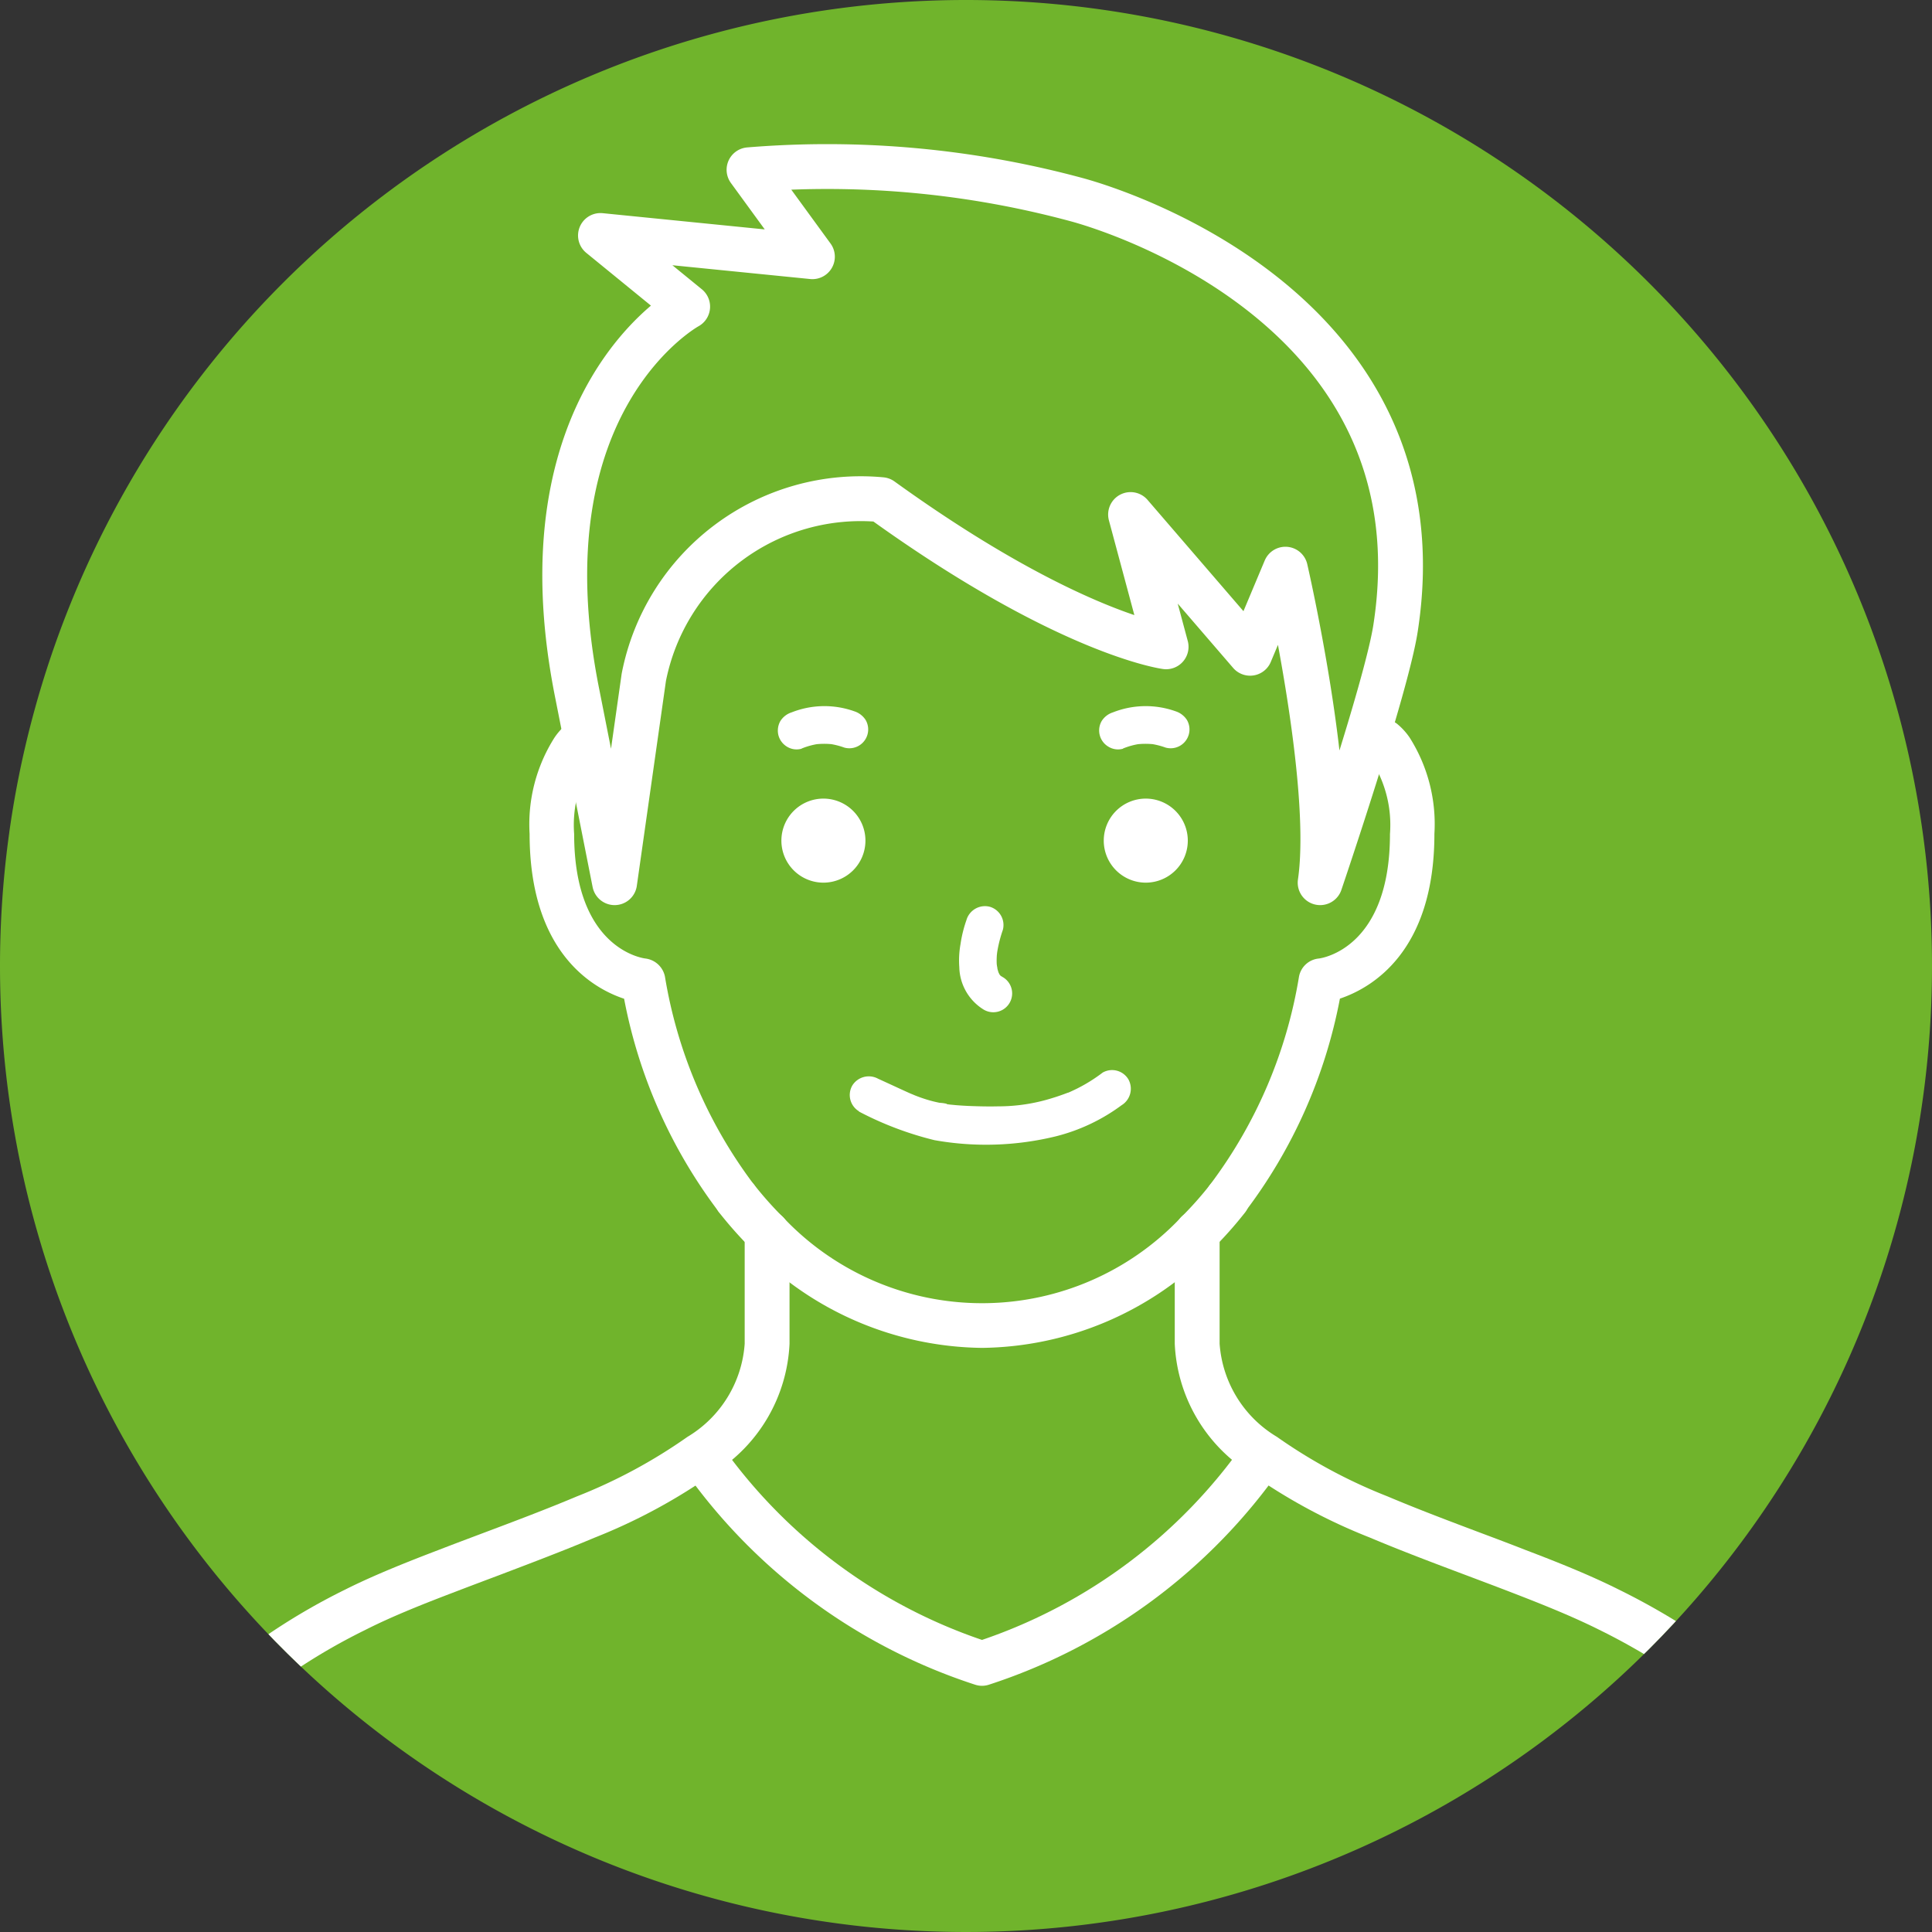 <svg xmlns="http://www.w3.org/2000/svg" xmlns:xlink="http://www.w3.org/1999/xlink" width="56" height="56" viewBox="0 0 56 56">
  <rect x="0" y="0" width="56" height="56" fill="#333333" stroke="none"/>
  <defs>
    <clipPath id="clip-path">
      <path id="パス_43066" data-name="パス 43066" d="M28,0A28,28,0,1,1,0,28,28,28,0,0,1,28,0Z" transform="translate(342.499 641)" fill="#0088cd"/>
    </clipPath>
  </defs>
  <g id="icon_charm_future_modal2_5" transform="translate(-342.499 -641)">
    <path id="パス_42508" data-name="パス 42508" d="M28,0A28,28,0,1,1,0,28,28,28,0,0,1,28,0Z" transform="translate(342.499 641)" fill="#70b42c"/>
    <g id="マスクグループ_947" data-name="マスクグループ 947" clip-path="url(#clip-path)">
      <g id="グループ_39110" data-name="グループ 39110" transform="translate(12586.557 7719.807)">
        <path id="パス_43050" data-name="パス 43050" d="M19.988,25.522a1.19,1.19,0,0,0-.078.1,3.457,3.457,0,0,0-.482,2.038c0,3.324,1.983,3.6,2.064,3.61a.659.659,0,0,1,.568.525A13.7,13.7,0,0,0,24.63,37.81a.648.648,0,0,1-.509,1.047l.007,0a.65.65,0,0,1-.51-.248,14.777,14.777,0,0,1-2.742-6.173c-.907-.3-2.739-1.342-2.739-4.779a4.681,4.681,0,0,1,.721-2.79,1.863,1.863,0,0,1,.364-.4.683.683,0,0,1,.108-.069Z" transform="translate(-12246.844 -7082.294)" fill="#fff"/>
        <path id="パス_43051" data-name="パス 43051" d="M33.677,48.523a9.478,9.478,0,0,1-6.691-2.876,11.882,11.882,0,0,1-.942-1.062.648.648,0,0,1,1.018-.8,10.53,10.53,0,0,0,.84.946,7.926,7.926,0,0,0,11.2.349q.18-.169.349-.349a10.12,10.12,0,0,0,.839-.945.648.648,0,0,1,1.018.8,11.455,11.455,0,0,1-.945,1.064,9.487,9.487,0,0,1-6.689,2.873" transform="translate(-12249.268 -7088.261)" fill="#fff"/>
        <path id="パス_43052" data-name="パス 43052" d="M47.262,38.829a.647.647,0,0,1-.509-1.047,13.7,13.7,0,0,0,2.569-6.018.647.647,0,0,1,.577-.526c.076-.01,2.06-.285,2.06-3.609a3.458,3.458,0,0,0-.478-2.035.868.868,0,0,0-.114-.138.639.639,0,0,1-.12-.9l0-.006a.656.656,0,0,1,.916-.116,1.885,1.885,0,0,1,.366.4,4.682,4.682,0,0,1,.718,2.788c0,3.437-1.832,4.473-2.739,4.779a14.767,14.767,0,0,1-2.743,6.172.644.644,0,0,1-.509.252" transform="translate(-12255.728 -7082.262)" fill="#fff"/>
        <path id="パス_43053" data-name="パス 43053" d="M63.384,61.253a.647.647,0,0,1-.472-.206,18.618,18.618,0,0,0-5.3-3.9c-.826-.413-1.772-.785-2.589-1.1-.413-.159-.833-.317-1.255-.476-.928-.349-1.886-.709-2.8-1.095A16.46,16.46,0,0,1,47.49,52.6a4.672,4.672,0,0,1-2.177-3.739V45.642a.648.648,0,0,1,1.3,0v3.214a3.424,3.424,0,0,0,1.66,2.7,15.231,15.231,0,0,0,3.208,1.727c.887.375,1.833.731,2.749,1.076.427.16.849.319,1.263.482.844.321,1.828.709,2.7,1.147a19.91,19.91,0,0,1,5.663,4.171.648.648,0,0,1-.472,1.091Z" transform="translate(-12255.32 -7088.716)" fill="#fff"/>
        <path id="パス_43054" data-name="パス 43054" d="M.647,63.02A.648.648,0,0,1,.115,62a18.577,18.577,0,0,1,7.019-6.016c.855-.43,1.862-.826,2.734-1.159.4-.155.814-.31,1.23-.467.915-.344,1.862-.7,2.752-1.075a15.293,15.293,0,0,0,3.206-1.726,3.422,3.422,0,0,0,1.66-2.7V45.643a.648.648,0,1,1,1.3,0v3.214a4.677,4.677,0,0,1-2.178,3.74,16.474,16.474,0,0,1-3.478,1.883c-.915.386-1.873.747-2.8,1.1-.413.155-.822.309-1.223.463-.844.321-1.812.7-2.615,1.108A17.283,17.283,0,0,0,1.18,62.74a.648.648,0,0,1-.533.279" transform="translate(-12241.189 -7088.715)" fill="#fff"/>
        <path id="パス_43055" data-name="パス 43055" d="M33.213,61.692a.65.65,0,0,1-.2-.032,16.586,16.586,0,0,1-8.485-6.294.648.648,0,0,1,1.064-.738,15.29,15.29,0,0,0,7.62,5.734,15.29,15.29,0,0,0,7.62-5.734.648.648,0,0,1,1.064.738,16.586,16.586,0,0,1-8.485,6.294.65.65,0,0,1-.2.032" transform="translate(-12248.806 -7091.635)" fill="#fff"/>
        <path id="パス_43056" data-name="パス 43056" d="M29.964,27.645a1.218,1.218,0,1,1-1.218,1.218,1.218,1.218,0,0,1,1.218-1.218" transform="translate(-12250.155 -7083.304)" fill="#fff"/>
        <path id="パス_43057" data-name="パス 43057" d="M43.542,27.645a1.218,1.218,0,1,1-1.218,1.218,1.218,1.218,0,0,1,1.218-1.218" transform="translate(-12254.389 -7083.304)" fill="#fff"/>
        <path id="パス_43058" data-name="パス 43058" d="M36.444,32.578a3.7,3.7,0,0,0-.173.7,2.673,2.673,0,0,0-.035.671,1.482,1.482,0,0,0,.71,1.229.546.546,0,0,0,.551-.943c-.026-.014-.133-.087-.053-.025s-.009-.014-.028-.032c-.034-.034-.041-.081.03.044-.008-.014-.019-.028-.028-.041s-.033-.058-.05-.088c-.043-.076.039.109.019.048,0-.017-.012-.032-.017-.049-.011-.034-.021-.069-.029-.1a.58.58,0,0,0-.023-.118c0,.009.014.138.01.065,0-.023,0-.045-.006-.069a1.84,1.84,0,0,1,0-.231c0-.035.006-.069.009-.106a.374.374,0,1,0-.006.037c.006-.03.009-.06.014-.089a3.784,3.784,0,0,1,.159-.615.551.551,0,0,0-.382-.672.56.56,0,0,0-.672.382Z" transform="translate(-12252.488 -7084.719)" fill="#fff"/>
        <path id="パス_43059" data-name="パス 43059" d="M31.883,40.28a9.588,9.588,0,0,0,2.194.832A8.518,8.518,0,0,0,37.6,41a5.414,5.414,0,0,0,1.9-.9.561.561,0,0,0,.2-.747.55.55,0,0,0-.747-.2,4.653,4.653,0,0,1-.727.456c-.06.03-.121.059-.182.087l-.092.041c.087-.037.007,0-.01,0-.142.054-.285.105-.43.149a5.221,5.221,0,0,1-1.587.246c-.284.007-.569,0-.853-.011-.122-.006-.245-.013-.367-.023l-.156-.015-.075-.008c-.1-.011-.017-.019.02,0a1.079,1.079,0,0,0-.264-.045c-.092-.018-.181-.039-.268-.063a4.359,4.359,0,0,1-.46-.156c-.023-.01-.16-.069-.069-.027s-.046-.021-.069-.031c-.09-.04-.18-.081-.269-.122-.217-.1-.434-.2-.653-.3a.562.562,0,0,0-.748.2.55.55,0,0,0,.2.747Z" transform="translate(-12251.049 -7086.871)" fill="#fff"/>
        <path id="パス_43060" data-name="パス 43060" d="M42.82,24.978a2.151,2.151,0,0,1,.51-.138l-.145.02a2.223,2.223,0,0,1,.581,0l-.145-.019a2.166,2.166,0,0,1,.436.109.546.546,0,0,0,.619-.8.611.611,0,0,0-.326-.251,2.585,2.585,0,0,0-1.818.03.6.6,0,0,0-.327.251.546.546,0,0,0,.2.747.529.529,0,0,0,.421.055Z" transform="translate(-12254.33 -7082.088)" fill="#fff"/>
        <path id="パス_43061" data-name="パス 43061" d="M29.285,24.978a2.151,2.151,0,0,1,.51-.138l-.145.02a2.223,2.223,0,0,1,.581,0l-.145-.019a2.166,2.166,0,0,1,.436.109.546.546,0,0,0,.619-.8.611.611,0,0,0-.326-.251,2.585,2.585,0,0,0-1.818.03.6.6,0,0,0-.327.251.559.559,0,0,0-.055.421.553.553,0,0,0,.251.326.529.529,0,0,0,.421.055Z" transform="translate(-12250.108 -7082.088)" fill="#fff"/>
        <path id="パス_43065" data-name="パス 43065" d="M19.989,16.323l1.078,5.455.846-5.952a6.406,6.406,0,0,1,6.887-5.15c5.394,3.89,8.252,4.265,8.252,4.265l-1.03-3.834,3.465,4.021,1.023-2.437s1.431,6.2,1.007,9.087c0,0,1.918-5.642,2.185-7.373C45.085,5.5,36.144,2.446,34.495,1.99a27.694,27.694,0,0,0-9.532-.876L26.8,3.634l-6.143-.615,2.527,2.062S18.261,7.757,19.989,16.323Z" transform="translate(-12247.31 -7075)" fill="none" stroke="#fff" stroke-linecap="round" stroke-linejoin="round" stroke-width="1.3"/>
      </g>
    </g>
  </g>
</svg>
